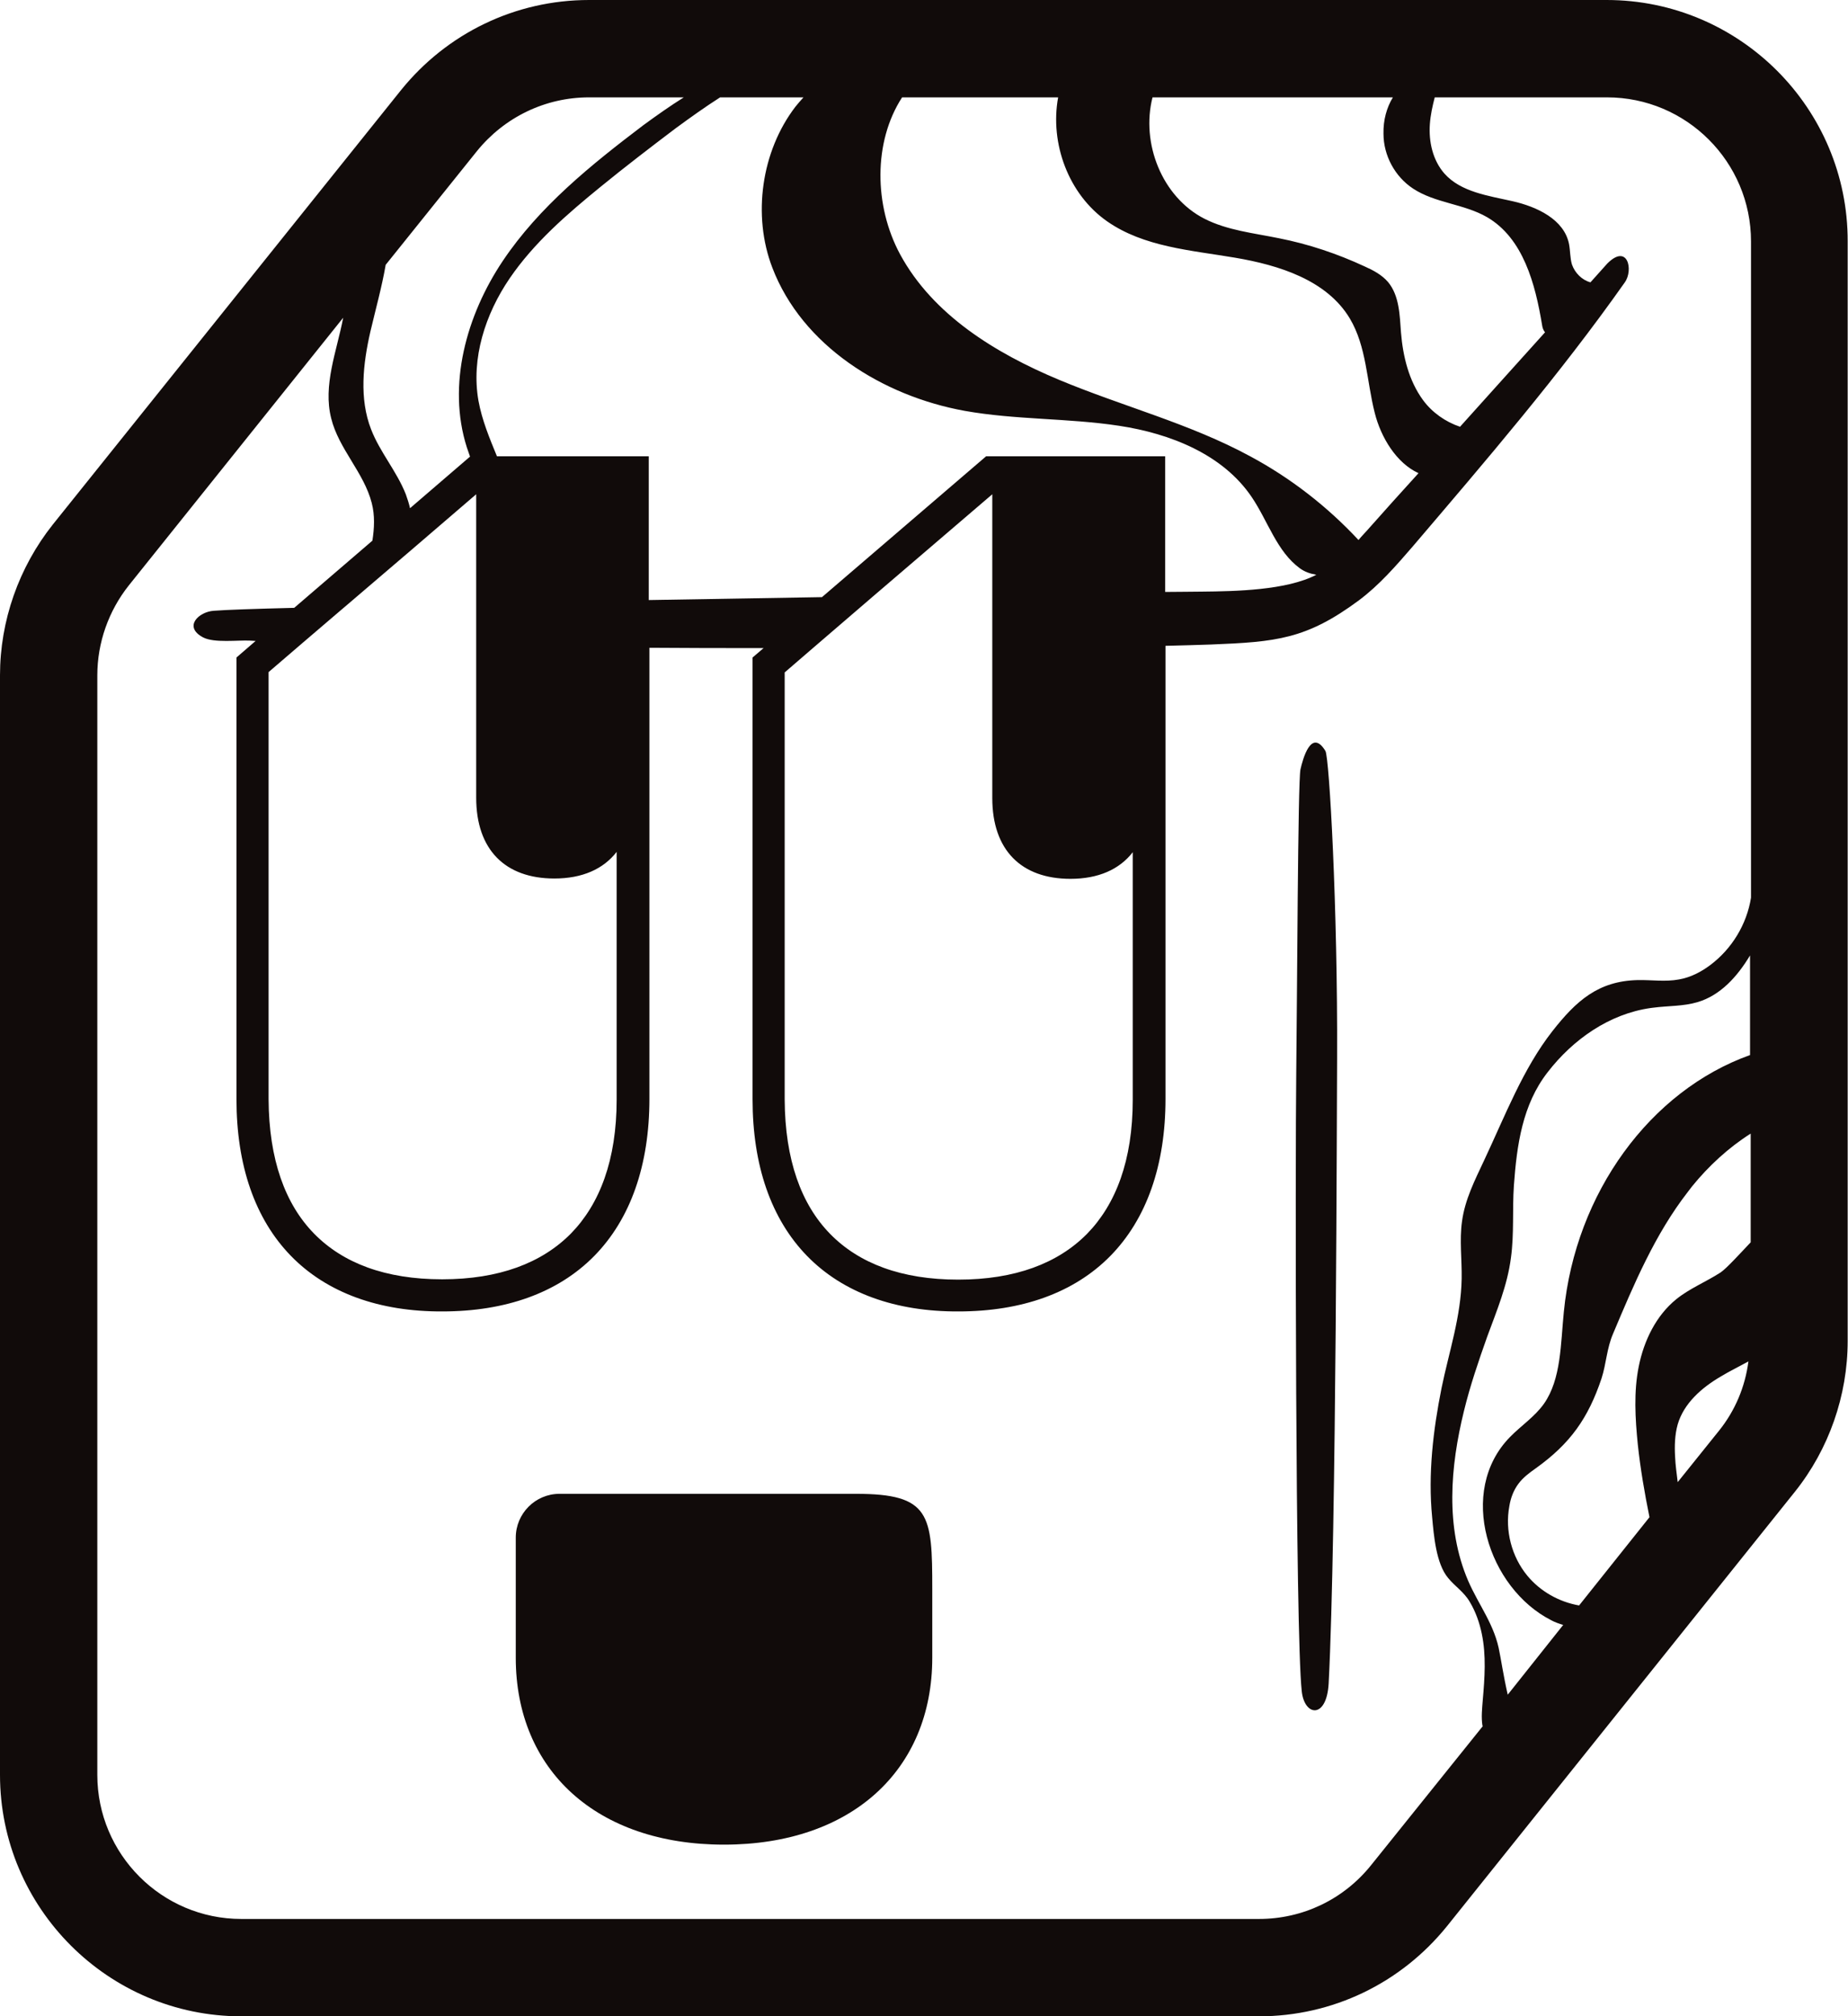<?xml version="1.0" encoding="utf-8"?>
<!-- Generator: Adobe Illustrator 28.1.0, SVG Export Plug-In . SVG Version: 6.00 Build 0)  -->
<svg version="1.1" id="Layer_1" xmlns="http://www.w3.org/2000/svg" xmlns:xlink="http://www.w3.org/1999/xlink" x="0px" y="0px"
	 viewBox="0 0 56.97 62.13" style="enable-background:new 0 0 56.97 62.13;" xml:space="preserve">
<style type="text/css">
	.st0{fill:#110B0A;}
</style>
<g>
	<path class="st0" d="M49.53,0H18.16c-2.27,0-4.38,1.02-5.8,2.78L1.63,16.16C0.58,17.48,0,19.13,0,20.81v33.88
		c0,4.1,3.34,7.44,7.44,7.44h31.37c2.27,0,4.38-1.02,5.8-2.78l10.72-13.38c1.05-1.31,1.63-2.97,1.63-4.65V7.44
		C56.97,3.34,53.63,0,49.53,0z M43.56,5.81c0.68,0.45,1.57,0.47,2.28,0.88c1.12,0.65,1.49,2.06,1.7,3.33
		c0.01,0.08,0.04,0.16,0.09,0.22c-0.89,0.99-1.75,1.94-2.62,2.91c-0.45-0.15-0.86-0.44-1.14-0.82c-0.44-0.6-0.62-1.35-0.68-2.08
		c-0.04-0.54-0.05-1.14-0.4-1.56c-0.19-0.22-0.45-0.36-0.72-0.48c-0.84-0.39-1.73-0.69-2.65-0.87c-0.78-0.16-1.58-0.24-2.29-0.6
		c-1.31-0.67-1.96-2.33-1.6-3.74h7.41c-0.19,0.31-0.3,0.7-0.29,1.12C42.65,4.79,43,5.44,43.56,5.81z M34.13,6.82
		c1.13,0.79,2.58,0.89,3.94,1.12s2.83,0.69,3.54,1.87c0.52,0.87,0.52,1.93,0.77,2.91c0.19,0.76,0.67,1.55,1.35,1.86
		c-0.52,0.57-1.05,1.16-1.6,1.78c-0.08,0.09-0.17,0.18-0.25,0.28c-0.96-1.03-2.09-1.91-3.34-2.58c-1.86-1.01-3.94-1.54-5.9-2.36
		c-1.96-0.82-3.88-2-4.89-3.86C26.94,6.34,26.92,4.37,27.81,3h4.81C32.36,4.42,32.94,5.99,34.13,6.82z M23.81,8.25
		c0.92,2.4,3.39,3.95,5.93,4.41c1.57,0.28,3.18,0.22,4.76,0.46c1.58,0.24,3.2,0.88,4.09,2.2c0.5,0.74,0.77,1.67,1.48,2.19
		c0.15,0.11,0.32,0.17,0.51,0.2c-0.91,0.48-2.5,0.51-3.52,0.52c-0.31,0-0.69,0.01-1.14,0.01v-4.18l-5.52,0l-0.14,0.12l-4.92,4.22
		c-1.76,0.03-3.57,0.06-5.34,0.09v-4.43h-4.68c-0.23-0.56-0.46-1.11-0.57-1.71c-0.23-1.31,0.21-2.67,0.96-3.77s1.77-1.98,2.8-2.82
		c0.76-0.62,1.53-1.21,2.31-1.8C21.27,3.63,21.73,3.3,22.2,3h2.57c-0.09,0.1-0.18,0.2-0.25,0.29C23.47,4.66,23.19,6.64,23.81,8.25z
		 M30.59,18.33v1.64v4.62c0,1.6,0.89,2.49,2.41,2.49c0.86,0,1.51-0.29,1.92-0.82v7.63c0,1.86-0.52,3.22-1.41,4.13
		c-0.9,0.91-2.22,1.41-3.97,1.41c-1.75,0-3.06-0.5-3.95-1.41c-0.89-0.91-1.39-2.28-1.4-4.14l0-13.16l0.87-0.75l1.85-1.59l3.68-3.15
		V18.33z M10.64,18.69l2.06-1.76l1.98-1.7v2.86v0.52v0.58v0.72v4.67c0,1.6,0.89,2.49,2.41,2.49c0.86,0,1.51-0.29,1.92-0.82v7.63
		c0,1.86-0.52,3.22-1.41,4.13c-0.9,0.91-2.22,1.41-3.97,1.41c-1.75,0-3.06-0.5-3.95-1.41c-0.89-0.91-1.39-2.28-1.4-4.14l0-13.16
		l1.06-0.91l1.17-1L10.64,18.69z M14.7,4.66C15.55,3.61,16.81,3,18.16,3h2.92c-0.43,0.27-0.84,0.56-1.25,0.86
		c-1.61,1.22-3.21,2.51-4.33,4.18s-1.72,3.82-1.11,5.74c0.03,0.1,0.07,0.19,0.1,0.29l-0.14,0.12l-1.71,1.47
		c-0.03-0.14-0.08-0.29-0.13-0.43c-0.28-0.71-0.8-1.3-1.07-2c-0.37-0.95-0.25-2.02-0.02-3.02c0.16-0.68,0.35-1.36,0.47-2.05
		L14.7,4.66z M42.27,57.47c-0.85,1.06-2.11,1.66-3.46,1.66H7.44C4.99,59.13,3,57.14,3,54.69V20.81c0-1.01,0.35-1.99,0.97-2.77
		l6.61-8.25c-0.2,1.04-0.63,2.08-0.37,3.1c0.23,0.94,1.01,1.67,1.25,2.61c0.1,0.38,0.08,0.78,0.02,1.16l-2.41,2.07
		c-1.22,0.03-2.09,0.06-2.48,0.09c-0.46,0.03-0.95,0.49-0.33,0.82c0.34,0.18,1.08,0.08,1.45,0.1c0.05,0,0.12,0.01,0.17,0.01
		l-0.59,0.51v13.61c0,2.04,0.57,3.69,1.68,4.83c1.11,1.14,2.73,1.72,4.67,1.71c1.94,0,3.56-0.57,4.68-1.71
		c1.12-1.14,1.7-2.8,1.7-4.84V19.96c1.16,0.01,2.34,0.01,3.52,0.01l-0.34,0.29l0,13.61c0,2.04,0.57,3.69,1.68,4.83
		c1.11,1.14,2.73,1.72,4.67,1.71c1.94,0,3.56-0.57,4.68-1.71c1.12-1.14,1.7-2.8,1.7-4.84V19.9c0.55-0.01,1.03-0.03,1.4-0.04
		c2.01-0.08,2.94-0.16,4.56-1.36c0.63-0.47,1.15-1.07,1.66-1.66c2.26-2.65,4.53-5.29,6.54-8.14c0.27-0.38,0.09-1.21-0.54-0.58
		c-0.18,0.2-0.35,0.39-0.52,0.58c-0.26-0.07-0.48-0.29-0.57-0.55c-0.06-0.2-0.05-0.42-0.09-0.63c-0.15-0.76-0.99-1.15-1.74-1.32
		s-1.59-0.28-2.1-0.85c-0.36-0.41-0.49-0.98-0.45-1.53c0.02-0.28,0.08-0.55,0.15-0.82h5.31c2.45,0,4.44,1.99,4.44,4.44v20.22
		c-0.13,0.82-0.59,1.58-1.26,2.08c-0.28,0.21-0.61,0.38-0.96,0.44c-0.42,0.08-0.86,0.01-1.28,0.02c-1.21,0.03-1.89,0.64-2.62,1.57
		c-0.91,1.16-1.46,2.61-2.11,3.99c-0.28,0.6-0.59,1.2-0.68,1.88c-0.08,0.57,0,1.18-0.01,1.76c-0.02,1.17-0.39,2.25-0.62,3.37
		c-0.26,1.3-0.42,2.65-0.29,3.98c0.05,0.55,0.12,1.43,0.49,1.87c0.21,0.26,0.49,0.43,0.67,0.74c0.18,0.3,0.3,0.64,0.37,0.98
		c0.14,0.67,0.09,1.36,0.03,2.05c-0.02,0.26-0.05,0.52-0.01,0.78c0,0.01,0.01,0.01,0.01,0.02L42.27,57.47z M46.48,52.22
		c-0.13-0.57-0.23-1.22-0.25-1.29c-0.14-0.85-0.64-1.46-0.97-2.22c-0.71-1.65-0.55-3.52-0.13-5.23c0.19-0.78,0.45-1.54,0.72-2.3
		c0.29-0.79,0.62-1.57,0.73-2.43c0.1-0.73,0.04-1.48,0.09-2.22c0.09-1.24,0.26-2.49,1.04-3.49c0.78-1.01,1.9-1.8,3.18-1.98
		l0.08-0.01c0.46-0.06,0.92-0.04,1.36-0.17c0.71-0.21,1.23-0.79,1.62-1.44v3.07c-3.08,1.1-5.38,4.25-5.74,7.91
		c-0.1,0.99-0.08,2.07-0.61,2.83c-0.29,0.41-0.71,0.68-1.05,1.03c-1.64,1.67-0.68,4.66,1.28,5.65c0.11,0.06,0.23,0.1,0.36,0.14
		L46.48,52.22z M48.68,49.47c-0.62-0.11-1.19-0.43-1.59-0.91c-0.49-0.59-0.7-1.4-0.56-2.15c0.04-0.25,0.13-0.49,0.28-0.69
		c0.14-0.19,0.34-0.34,0.54-0.48c1.06-0.76,1.61-1.54,2.02-2.76c0.15-0.46,0.16-0.93,0.36-1.39c0.64-1.52,1.29-3.06,2.3-4.36
		l0.13-0.17c0.51-0.63,1.13-1.2,1.81-1.63v3.35c-0.36,0.38-0.75,0.81-0.93,0.93c-0.45,0.29-0.95,0.49-1.36,0.82
		c-0.63,0.51-1,1.28-1.16,2.07s-0.11,1.61-0.03,2.41c0.08,0.75,0.21,1.5,0.36,2.24L48.68,49.47z M52.99,44.09l-1.27,1.58
		c-0.03-0.26-0.07-0.52-0.08-0.78c-0.02-0.33-0.01-0.68,0.08-1c0.19-0.65,0.74-1.13,1.32-1.47c0.28-0.17,0.57-0.31,0.86-0.47
		C53.8,42.73,53.49,43.47,52.99,44.09z"/>
	<path class="st0" d="M40.09,23.71c-0.08,0.39-0.1,6.93-0.13,9.4c-0.03,2.55-0.03,17.21,0.17,19c0.08,0.78,0.77,0.87,0.83-0.24
		c0.24-4.62,0.25-18.09,0.26-19.27c0.02-4.62-0.24-9.26-0.36-9.46C40.42,22.42,40.16,23.4,40.09,23.71z"/>
	<path class="st0" d="M26.39,46.03h-9.14c-0.75,0-1.35,0.61-1.35,1.35v3.7c0,3.47,2.5,5.76,6.42,5.76c3.92,0,6.42-2.29,6.42-5.76
		v-2.12C28.74,46.67,28.68,46.03,26.39,46.03z"/>
</g>
</svg>
